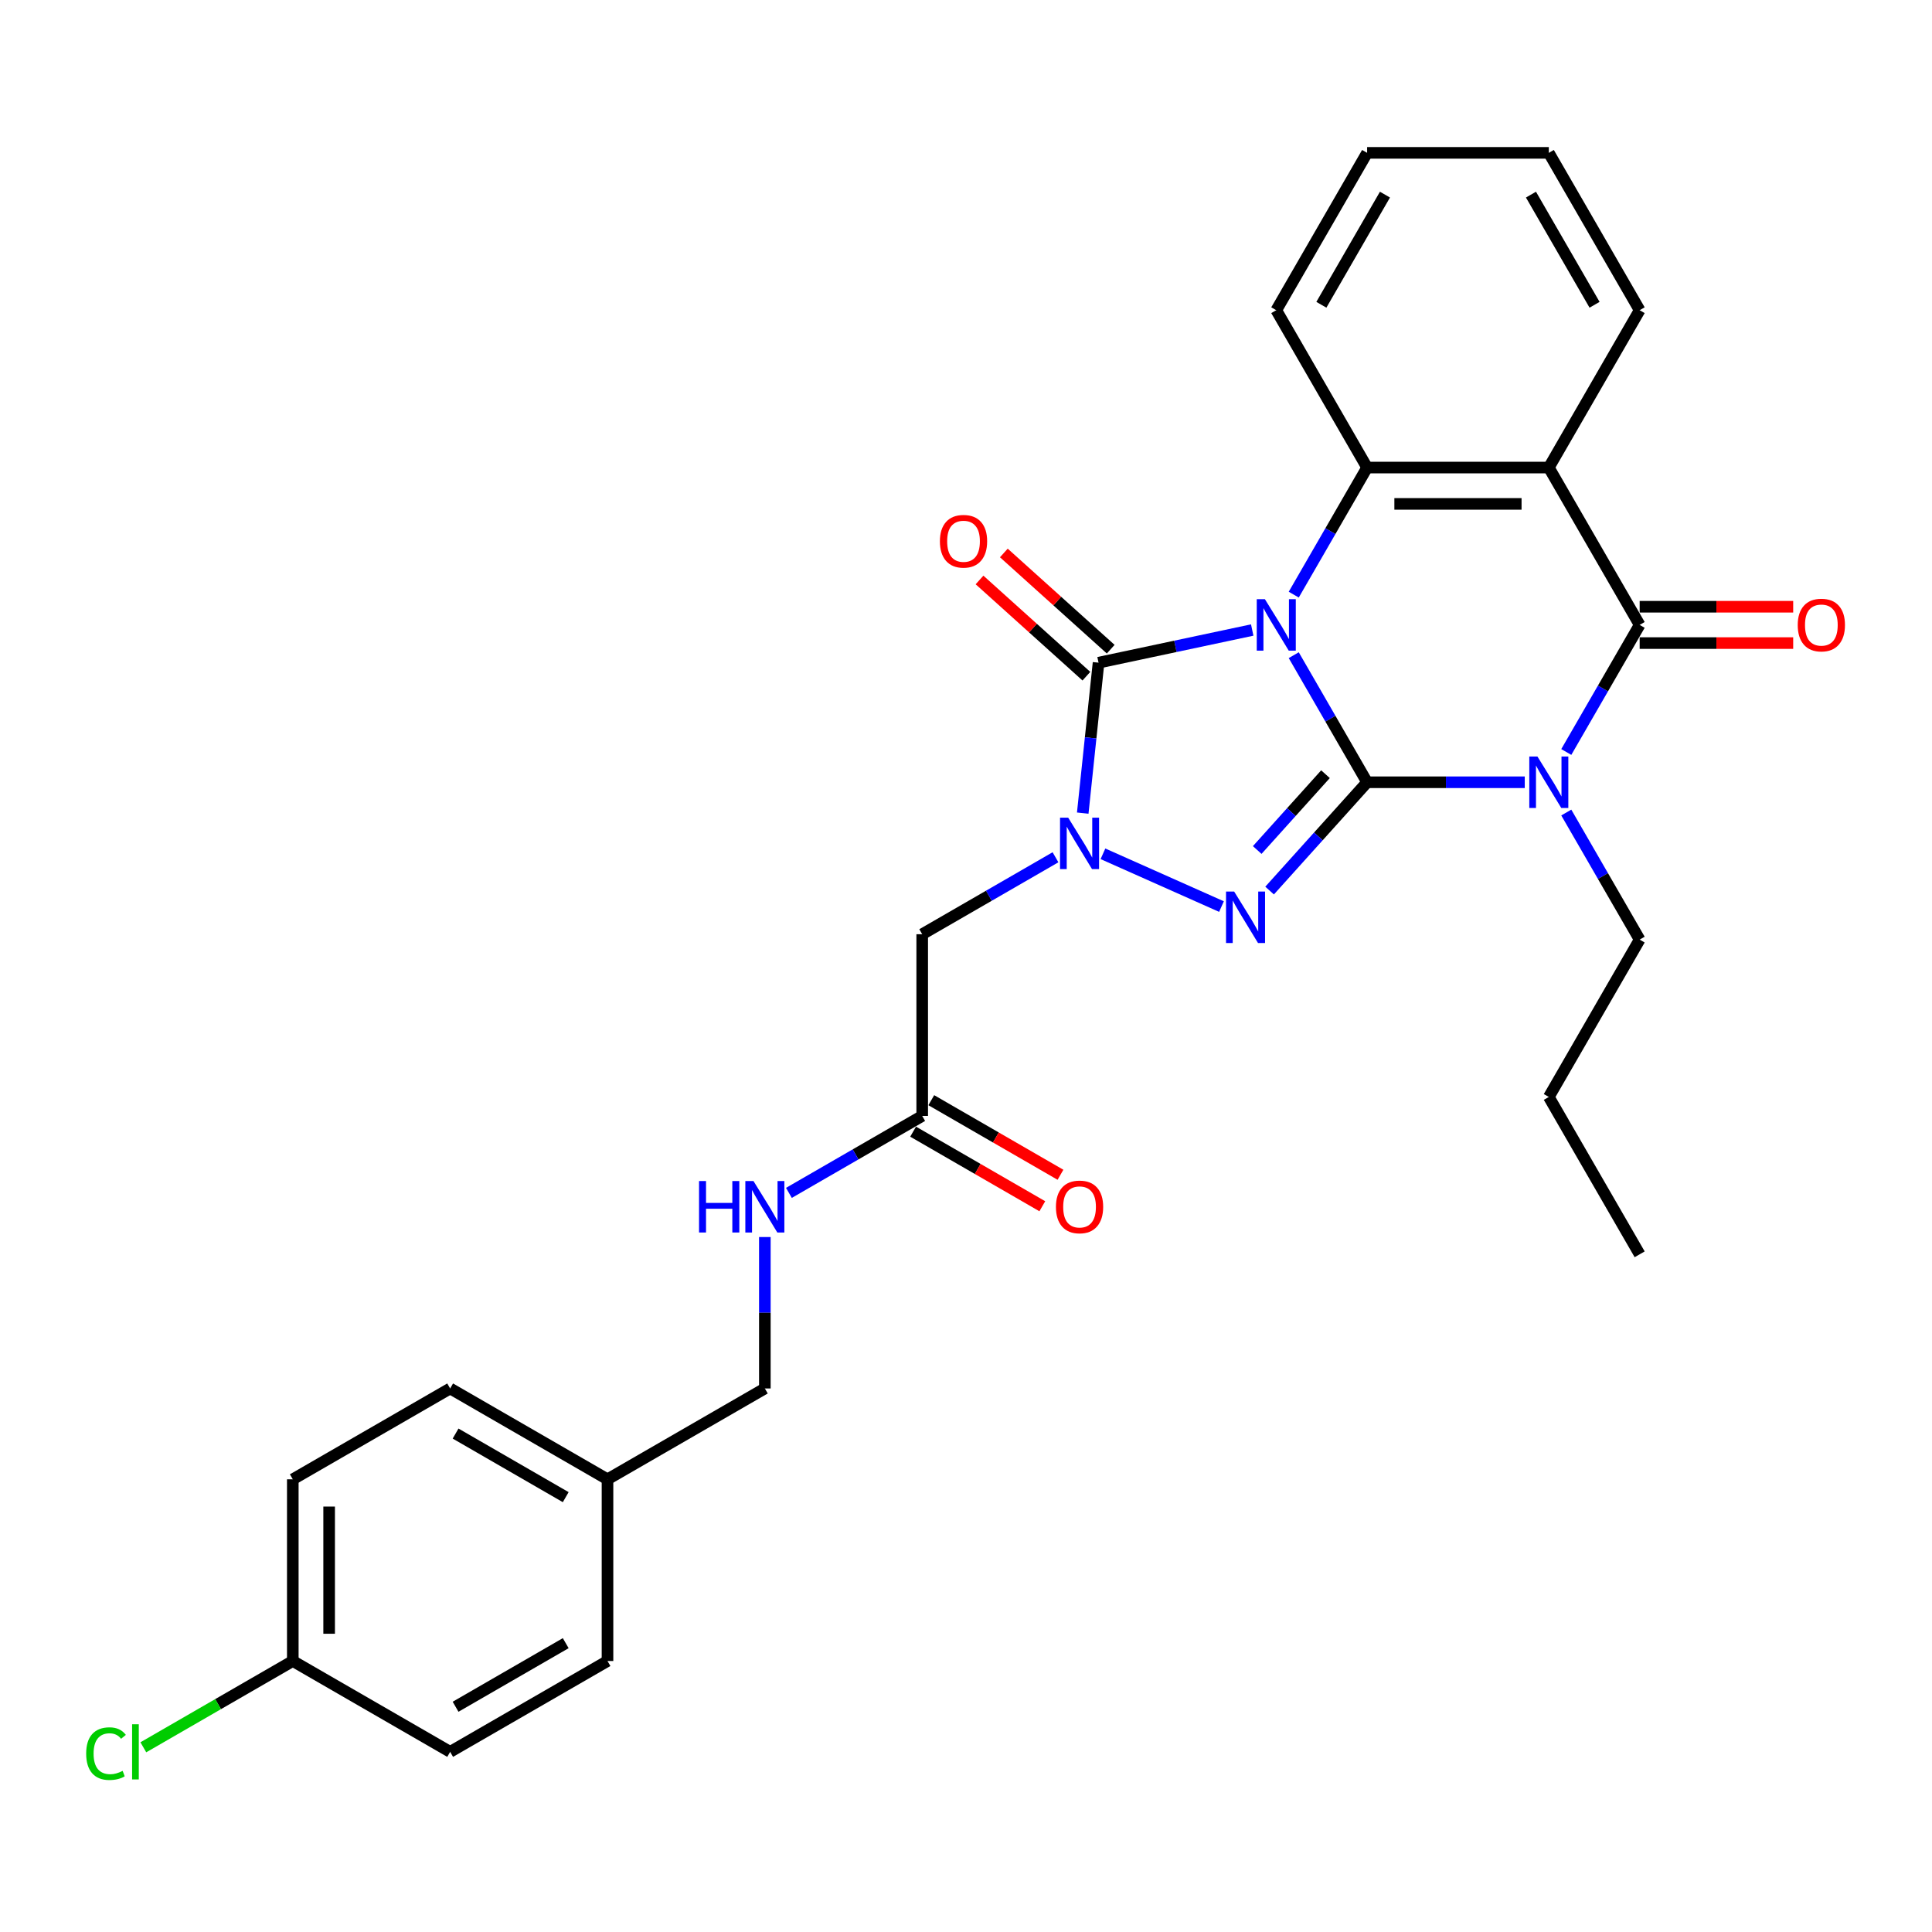 <?xml version='1.0' encoding='iso-8859-1'?>
<svg version='1.1' baseProfile='full'
              xmlns='http://www.w3.org/2000/svg'
                      xmlns:rdkit='http://www.rdkit.org/xml'
                      xmlns:xlink='http://www.w3.org/1999/xlink'
                  xml:space='preserve'
width='1000px' height='1000px' viewBox='0 0 1000 1000'>
<!-- END OF HEADER -->
<rect style='opacity:1.0;fill:#FFFFFF;stroke:none' width='1000' height='1000' x='0' y='0'> </rect>
<path class='bond-0' d='M 669.641,339.12 L 688.629,372.009' style='fill:none;fill-rule:evenodd;stroke:#0000FF;stroke-width:6px;stroke-linecap:butt;stroke-linejoin:miter;stroke-opacity:1' />
<path class='bond-0' d='M 688.629,372.009 L 707.617,404.897' style='fill:none;fill-rule:evenodd;stroke:#000000;stroke-width:6px;stroke-linecap:butt;stroke-linejoin:miter;stroke-opacity:1' />
<path class='bond-3' d='M 648.144,326.099 L 608.375,334.552' style='fill:none;fill-rule:evenodd;stroke:#0000FF;stroke-width:6px;stroke-linecap:butt;stroke-linejoin:miter;stroke-opacity:1' />
<path class='bond-3' d='M 608.375,334.552 L 568.606,343.005' style='fill:none;fill-rule:evenodd;stroke:#000000;stroke-width:6px;stroke-linecap:butt;stroke-linejoin:miter;stroke-opacity:1' />
<path class='bond-6' d='M 669.641,307.784 L 688.629,274.896' style='fill:none;fill-rule:evenodd;stroke:#0000FF;stroke-width:6px;stroke-linecap:butt;stroke-linejoin:miter;stroke-opacity:1' />
<path class='bond-6' d='M 688.629,274.896 L 707.617,242.008' style='fill:none;fill-rule:evenodd;stroke:#000000;stroke-width:6px;stroke-linecap:butt;stroke-linejoin:miter;stroke-opacity:1' />
<path class='bond-1' d='M 707.617,404.897 L 748.414,404.897' style='fill:none;fill-rule:evenodd;stroke:#000000;stroke-width:6px;stroke-linecap:butt;stroke-linejoin:miter;stroke-opacity:1' />
<path class='bond-1' d='M 748.414,404.897 L 789.21,404.897' style='fill:none;fill-rule:evenodd;stroke:#0000FF;stroke-width:6px;stroke-linecap:butt;stroke-linejoin:miter;stroke-opacity:1' />
<path class='bond-2' d='M 707.617,404.897 L 682.379,432.927' style='fill:none;fill-rule:evenodd;stroke:#000000;stroke-width:6px;stroke-linecap:butt;stroke-linejoin:miter;stroke-opacity:1' />
<path class='bond-2' d='M 682.379,432.927 L 657.141,460.957' style='fill:none;fill-rule:evenodd;stroke:#0000FF;stroke-width:6px;stroke-linecap:butt;stroke-linejoin:miter;stroke-opacity:1' />
<path class='bond-2' d='M 686.068,400.72 L 668.401,420.341' style='fill:none;fill-rule:evenodd;stroke:#000000;stroke-width:6px;stroke-linecap:butt;stroke-linejoin:miter;stroke-opacity:1' />
<path class='bond-2' d='M 668.401,420.341 L 650.735,439.962' style='fill:none;fill-rule:evenodd;stroke:#0000FF;stroke-width:6px;stroke-linecap:butt;stroke-linejoin:miter;stroke-opacity:1' />
<path class='bond-14' d='M 810.707,420.565 L 829.696,453.453' style='fill:none;fill-rule:evenodd;stroke:#0000FF;stroke-width:6px;stroke-linecap:butt;stroke-linejoin:miter;stroke-opacity:1' />
<path class='bond-14' d='M 829.696,453.453 L 848.684,486.342' style='fill:none;fill-rule:evenodd;stroke:#000000;stroke-width:6px;stroke-linecap:butt;stroke-linejoin:miter;stroke-opacity:1' />
<path class='bond-30' d='M 810.707,389.229 L 829.696,356.341' style='fill:none;fill-rule:evenodd;stroke:#0000FF;stroke-width:6px;stroke-linecap:butt;stroke-linejoin:miter;stroke-opacity:1' />
<path class='bond-30' d='M 829.696,356.341 L 848.684,323.452' style='fill:none;fill-rule:evenodd;stroke:#000000;stroke-width:6px;stroke-linecap:butt;stroke-linejoin:miter;stroke-opacity:1' />
<path class='bond-29' d='M 632.238,469.242 L 570.887,441.926' style='fill:none;fill-rule:evenodd;stroke:#0000FF;stroke-width:6px;stroke-linecap:butt;stroke-linejoin:miter;stroke-opacity:1' />
<path class='bond-4' d='M 568.606,343.005 L 564.514,381.936' style='fill:none;fill-rule:evenodd;stroke:#000000;stroke-width:6px;stroke-linecap:butt;stroke-linejoin:miter;stroke-opacity:1' />
<path class='bond-4' d='M 564.514,381.936 L 560.423,420.866' style='fill:none;fill-rule:evenodd;stroke:#0000FF;stroke-width:6px;stroke-linecap:butt;stroke-linejoin:miter;stroke-opacity:1' />
<path class='bond-10' d='M 574.899,336.016 L 547.243,311.115' style='fill:none;fill-rule:evenodd;stroke:#000000;stroke-width:6px;stroke-linecap:butt;stroke-linejoin:miter;stroke-opacity:1' />
<path class='bond-10' d='M 547.243,311.115 L 519.587,286.213' style='fill:none;fill-rule:evenodd;stroke:#FF0000;stroke-width:6px;stroke-linecap:butt;stroke-linejoin:miter;stroke-opacity:1' />
<path class='bond-10' d='M 562.313,349.994 L 534.658,325.093' style='fill:none;fill-rule:evenodd;stroke:#000000;stroke-width:6px;stroke-linecap:butt;stroke-linejoin:miter;stroke-opacity:1' />
<path class='bond-10' d='M 534.658,325.093 L 507.002,300.191' style='fill:none;fill-rule:evenodd;stroke:#FF0000;stroke-width:6px;stroke-linecap:butt;stroke-linejoin:miter;stroke-opacity:1' />
<path class='bond-8' d='M 546.324,443.723 L 511.828,463.64' style='fill:none;fill-rule:evenodd;stroke:#0000FF;stroke-width:6px;stroke-linecap:butt;stroke-linejoin:miter;stroke-opacity:1' />
<path class='bond-8' d='M 511.828,463.64 L 477.331,483.556' style='fill:none;fill-rule:evenodd;stroke:#000000;stroke-width:6px;stroke-linecap:butt;stroke-linejoin:miter;stroke-opacity:1' />
<path class='bond-5' d='M 848.684,323.452 L 801.662,242.008' style='fill:none;fill-rule:evenodd;stroke:#000000;stroke-width:6px;stroke-linecap:butt;stroke-linejoin:miter;stroke-opacity:1' />
<path class='bond-11' d='M 848.684,332.857 L 888.417,332.857' style='fill:none;fill-rule:evenodd;stroke:#000000;stroke-width:6px;stroke-linecap:butt;stroke-linejoin:miter;stroke-opacity:1' />
<path class='bond-11' d='M 888.417,332.857 L 928.151,332.857' style='fill:none;fill-rule:evenodd;stroke:#FF0000;stroke-width:6px;stroke-linecap:butt;stroke-linejoin:miter;stroke-opacity:1' />
<path class='bond-11' d='M 848.684,314.048 L 888.417,314.048' style='fill:none;fill-rule:evenodd;stroke:#000000;stroke-width:6px;stroke-linecap:butt;stroke-linejoin:miter;stroke-opacity:1' />
<path class='bond-11' d='M 888.417,314.048 L 928.151,314.048' style='fill:none;fill-rule:evenodd;stroke:#FF0000;stroke-width:6px;stroke-linecap:butt;stroke-linejoin:miter;stroke-opacity:1' />
<path class='bond-7' d='M 707.617,242.008 L 801.662,242.008' style='fill:none;fill-rule:evenodd;stroke:#000000;stroke-width:6px;stroke-linecap:butt;stroke-linejoin:miter;stroke-opacity:1' />
<path class='bond-7' d='M 721.724,260.816 L 787.555,260.816' style='fill:none;fill-rule:evenodd;stroke:#000000;stroke-width:6px;stroke-linecap:butt;stroke-linejoin:miter;stroke-opacity:1' />
<path class='bond-18' d='M 707.617,242.008 L 660.595,160.563' style='fill:none;fill-rule:evenodd;stroke:#000000;stroke-width:6px;stroke-linecap:butt;stroke-linejoin:miter;stroke-opacity:1' />
<path class='bond-15' d='M 801.662,242.008 L 848.684,160.563' style='fill:none;fill-rule:evenodd;stroke:#000000;stroke-width:6px;stroke-linecap:butt;stroke-linejoin:miter;stroke-opacity:1' />
<path class='bond-9' d='M 477.331,483.556 L 477.331,577.601' style='fill:none;fill-rule:evenodd;stroke:#000000;stroke-width:6px;stroke-linecap:butt;stroke-linejoin:miter;stroke-opacity:1' />
<path class='bond-12' d='M 477.331,577.601 L 442.834,597.517' style='fill:none;fill-rule:evenodd;stroke:#000000;stroke-width:6px;stroke-linecap:butt;stroke-linejoin:miter;stroke-opacity:1' />
<path class='bond-12' d='M 442.834,597.517 L 408.338,617.434' style='fill:none;fill-rule:evenodd;stroke:#0000FF;stroke-width:6px;stroke-linecap:butt;stroke-linejoin:miter;stroke-opacity:1' />
<path class='bond-13' d='M 472.629,585.745 L 506.063,605.048' style='fill:none;fill-rule:evenodd;stroke:#000000;stroke-width:6px;stroke-linecap:butt;stroke-linejoin:miter;stroke-opacity:1' />
<path class='bond-13' d='M 506.063,605.048 L 539.497,624.351' style='fill:none;fill-rule:evenodd;stroke:#FF0000;stroke-width:6px;stroke-linecap:butt;stroke-linejoin:miter;stroke-opacity:1' />
<path class='bond-13' d='M 482.033,569.456 L 515.467,588.759' style='fill:none;fill-rule:evenodd;stroke:#000000;stroke-width:6px;stroke-linecap:butt;stroke-linejoin:miter;stroke-opacity:1' />
<path class='bond-13' d='M 515.467,588.759 L 548.901,608.062' style='fill:none;fill-rule:evenodd;stroke:#FF0000;stroke-width:6px;stroke-linecap:butt;stroke-linejoin:miter;stroke-opacity:1' />
<path class='bond-16' d='M 395.886,640.29 L 395.886,679.479' style='fill:none;fill-rule:evenodd;stroke:#0000FF;stroke-width:6px;stroke-linecap:butt;stroke-linejoin:miter;stroke-opacity:1' />
<path class='bond-16' d='M 395.886,679.479 L 395.886,718.667' style='fill:none;fill-rule:evenodd;stroke:#000000;stroke-width:6px;stroke-linecap:butt;stroke-linejoin:miter;stroke-opacity:1' />
<path class='bond-25' d='M 848.684,486.342 L 801.662,567.786' style='fill:none;fill-rule:evenodd;stroke:#000000;stroke-width:6px;stroke-linecap:butt;stroke-linejoin:miter;stroke-opacity:1' />
<path class='bond-31' d='M 848.684,160.563 L 801.662,79.118' style='fill:none;fill-rule:evenodd;stroke:#000000;stroke-width:6px;stroke-linecap:butt;stroke-linejoin:miter;stroke-opacity:1' />
<path class='bond-31' d='M 825.341,157.751 L 792.426,100.739' style='fill:none;fill-rule:evenodd;stroke:#000000;stroke-width:6px;stroke-linecap:butt;stroke-linejoin:miter;stroke-opacity:1' />
<path class='bond-19' d='M 395.886,718.667 L 314.442,765.689' style='fill:none;fill-rule:evenodd;stroke:#000000;stroke-width:6px;stroke-linecap:butt;stroke-linejoin:miter;stroke-opacity:1' />
<path class='bond-17' d='M 151.552,859.733 L 151.552,765.689' style='fill:none;fill-rule:evenodd;stroke:#000000;stroke-width:6px;stroke-linecap:butt;stroke-linejoin:miter;stroke-opacity:1' />
<path class='bond-17' d='M 170.361,845.627 L 170.361,779.796' style='fill:none;fill-rule:evenodd;stroke:#000000;stroke-width:6px;stroke-linecap:butt;stroke-linejoin:miter;stroke-opacity:1' />
<path class='bond-20' d='M 151.552,859.733 L 112.871,882.066' style='fill:none;fill-rule:evenodd;stroke:#000000;stroke-width:6px;stroke-linecap:butt;stroke-linejoin:miter;stroke-opacity:1' />
<path class='bond-20' d='M 112.871,882.066 L 74.189,904.399' style='fill:none;fill-rule:evenodd;stroke:#00CC00;stroke-width:6px;stroke-linecap:butt;stroke-linejoin:miter;stroke-opacity:1' />
<path class='bond-32' d='M 151.552,859.733 L 232.997,906.755' style='fill:none;fill-rule:evenodd;stroke:#000000;stroke-width:6px;stroke-linecap:butt;stroke-linejoin:miter;stroke-opacity:1' />
<path class='bond-27' d='M 660.595,160.563 L 707.617,79.118' style='fill:none;fill-rule:evenodd;stroke:#000000;stroke-width:6px;stroke-linecap:butt;stroke-linejoin:miter;stroke-opacity:1' />
<path class='bond-27' d='M 683.938,157.751 L 716.853,100.739' style='fill:none;fill-rule:evenodd;stroke:#000000;stroke-width:6px;stroke-linecap:butt;stroke-linejoin:miter;stroke-opacity:1' />
<path class='bond-23' d='M 314.442,765.689 L 314.442,859.733' style='fill:none;fill-rule:evenodd;stroke:#000000;stroke-width:6px;stroke-linecap:butt;stroke-linejoin:miter;stroke-opacity:1' />
<path class='bond-24' d='M 314.442,765.689 L 232.997,718.667' style='fill:none;fill-rule:evenodd;stroke:#000000;stroke-width:6px;stroke-linecap:butt;stroke-linejoin:miter;stroke-opacity:1' />
<path class='bond-24' d='M 292.821,774.925 L 235.809,742.009' style='fill:none;fill-rule:evenodd;stroke:#000000;stroke-width:6px;stroke-linecap:butt;stroke-linejoin:miter;stroke-opacity:1' />
<path class='bond-21' d='M 232.997,906.755 L 314.442,859.733' style='fill:none;fill-rule:evenodd;stroke:#000000;stroke-width:6px;stroke-linecap:butt;stroke-linejoin:miter;stroke-opacity:1' />
<path class='bond-21' d='M 235.809,883.413 L 292.821,850.498' style='fill:none;fill-rule:evenodd;stroke:#000000;stroke-width:6px;stroke-linecap:butt;stroke-linejoin:miter;stroke-opacity:1' />
<path class='bond-22' d='M 151.552,765.689 L 232.997,718.667' style='fill:none;fill-rule:evenodd;stroke:#000000;stroke-width:6px;stroke-linecap:butt;stroke-linejoin:miter;stroke-opacity:1' />
<path class='bond-28' d='M 801.662,567.786 L 848.684,649.231' style='fill:none;fill-rule:evenodd;stroke:#000000;stroke-width:6px;stroke-linecap:butt;stroke-linejoin:miter;stroke-opacity:1' />
<path class='bond-26' d='M 801.662,79.118 L 707.617,79.118' style='fill:none;fill-rule:evenodd;stroke:#000000;stroke-width:6px;stroke-linecap:butt;stroke-linejoin:miter;stroke-opacity:1' />
<path  class='atom-0' d='M 654.708 310.136
L 663.435 324.242
Q 664.301 325.634, 665.692 328.154
Q 667.084 330.675, 667.16 330.825
L 667.16 310.136
L 670.696 310.136
L 670.696 336.769
L 667.047 336.769
L 657.68 321.346
Q 656.589 319.54, 655.423 317.471
Q 654.294 315.402, 653.956 314.763
L 653.956 336.769
L 650.495 336.769
L 650.495 310.136
L 654.708 310.136
' fill='#0000FF'/>
<path  class='atom-2' d='M 795.774 391.58
L 804.502 405.687
Q 805.367 407.079, 806.759 409.599
Q 808.151 412.12, 808.226 412.27
L 808.226 391.58
L 811.762 391.58
L 811.762 418.214
L 808.113 418.214
L 798.746 402.79
Q 797.655 400.985, 796.489 398.916
Q 795.361 396.847, 795.022 396.207
L 795.022 418.214
L 791.561 418.214
L 791.561 391.58
L 795.774 391.58
' fill='#0000FF'/>
<path  class='atom-3' d='M 638.802 461.469
L 647.53 475.575
Q 648.395 476.967, 649.787 479.488
Q 651.179 482.008, 651.254 482.159
L 651.254 461.469
L 654.79 461.469
L 654.79 488.102
L 651.141 488.102
L 641.774 472.679
Q 640.683 470.873, 639.517 468.804
Q 638.389 466.735, 638.05 466.096
L 638.05 488.102
L 634.589 488.102
L 634.589 461.469
L 638.802 461.469
' fill='#0000FF'/>
<path  class='atom-5' d='M 552.889 423.218
L 561.616 437.324
Q 562.481 438.716, 563.873 441.236
Q 565.265 443.757, 565.34 443.907
L 565.34 423.218
L 568.876 423.218
L 568.876 449.851
L 565.227 449.851
L 555.86 434.428
Q 554.77 432.622, 553.603 430.553
Q 552.475 428.484, 552.136 427.845
L 552.136 449.851
L 548.675 449.851
L 548.675 423.218
L 552.889 423.218
' fill='#0000FF'/>
<path  class='atom-11' d='M 486.492 280.153
Q 486.492 273.758, 489.652 270.184
Q 492.812 266.61, 498.718 266.61
Q 504.624 266.61, 507.783 270.184
Q 510.943 273.758, 510.943 280.153
Q 510.943 286.623, 507.746 290.309
Q 504.548 293.958, 498.718 293.958
Q 492.849 293.958, 489.652 290.309
Q 486.492 286.66, 486.492 280.153
M 498.718 290.949
Q 502.78 290.949, 504.962 288.24
Q 507.182 285.494, 507.182 280.153
Q 507.182 274.924, 504.962 272.29
Q 502.78 269.62, 498.718 269.62
Q 494.655 269.62, 492.435 272.253
Q 490.254 274.886, 490.254 280.153
Q 490.254 285.532, 492.435 288.24
Q 494.655 290.949, 498.718 290.949
' fill='#FF0000'/>
<path  class='atom-12' d='M 930.502 323.527
Q 930.502 317.132, 933.662 313.559
Q 936.822 309.985, 942.728 309.985
Q 948.634 309.985, 951.794 313.559
Q 954.954 317.132, 954.954 323.527
Q 954.954 329.998, 951.756 333.684
Q 948.559 337.333, 942.728 337.333
Q 936.86 337.333, 933.662 333.684
Q 930.502 330.035, 930.502 323.527
M 942.728 334.324
Q 946.791 334.324, 948.973 331.615
Q 951.192 328.869, 951.192 323.527
Q 951.192 318.299, 948.973 315.665
Q 946.791 312.995, 942.728 312.995
Q 938.665 312.995, 936.446 315.628
Q 934.264 318.261, 934.264 323.527
Q 934.264 328.907, 936.446 331.615
Q 938.665 334.324, 942.728 334.324
' fill='#FF0000'/>
<path  class='atom-13' d='M 361.824 611.306
L 365.435 611.306
L 365.435 622.629
L 379.052 622.629
L 379.052 611.306
L 382.664 611.306
L 382.664 637.939
L 379.052 637.939
L 379.052 625.638
L 365.435 625.638
L 365.435 637.939
L 361.824 637.939
L 361.824 611.306
' fill='#0000FF'/>
<path  class='atom-13' d='M 389.999 611.306
L 398.727 625.413
Q 399.592 626.805, 400.984 629.325
Q 402.375 631.845, 402.451 631.996
L 402.451 611.306
L 405.987 611.306
L 405.987 637.939
L 402.338 637.939
L 392.971 622.516
Q 391.88 620.71, 390.714 618.642
Q 389.585 616.573, 389.247 615.933
L 389.247 637.939
L 385.786 637.939
L 385.786 611.306
L 389.999 611.306
' fill='#0000FF'/>
<path  class='atom-14' d='M 546.55 624.698
Q 546.55 618.303, 549.71 614.729
Q 552.87 611.156, 558.776 611.156
Q 564.682 611.156, 567.842 614.729
Q 571.002 618.303, 571.002 624.698
Q 571.002 631.168, 567.804 634.855
Q 564.607 638.504, 558.776 638.504
Q 552.907 638.504, 549.71 634.855
Q 546.55 631.206, 546.55 624.698
M 558.776 635.494
Q 562.839 635.494, 565.02 632.786
Q 567.24 630.04, 567.24 624.698
Q 567.24 619.469, 565.02 616.836
Q 562.839 614.165, 558.776 614.165
Q 554.713 614.165, 552.494 616.798
Q 550.312 619.431, 550.312 624.698
Q 550.312 630.077, 552.494 632.786
Q 554.713 635.494, 558.776 635.494
' fill='#FF0000'/>
<path  class='atom-21' d='M 44.603 907.677
Q 44.603 901.056, 47.687 897.596
Q 50.81 894.097, 56.716 894.097
Q 62.208 894.097, 65.142 897.972
L 62.659 900.003
Q 60.515 897.182, 56.716 897.182
Q 52.691 897.182, 50.546 899.89
Q 48.44 902.561, 48.44 907.677
Q 48.44 912.944, 50.622 915.652
Q 52.841 918.361, 57.13 918.361
Q 60.064 918.361, 63.487 916.592
L 64.54 919.414
Q 63.148 920.317, 61.042 920.843
Q 58.935 921.37, 56.603 921.37
Q 50.81 921.37, 47.687 917.834
Q 44.603 914.298, 44.603 907.677
' fill='#00CC00'/>
<path  class='atom-21' d='M 68.377 892.48
L 71.838 892.48
L 71.838 921.031
L 68.377 921.031
L 68.377 892.48
' fill='#00CC00'/>
</svg>
